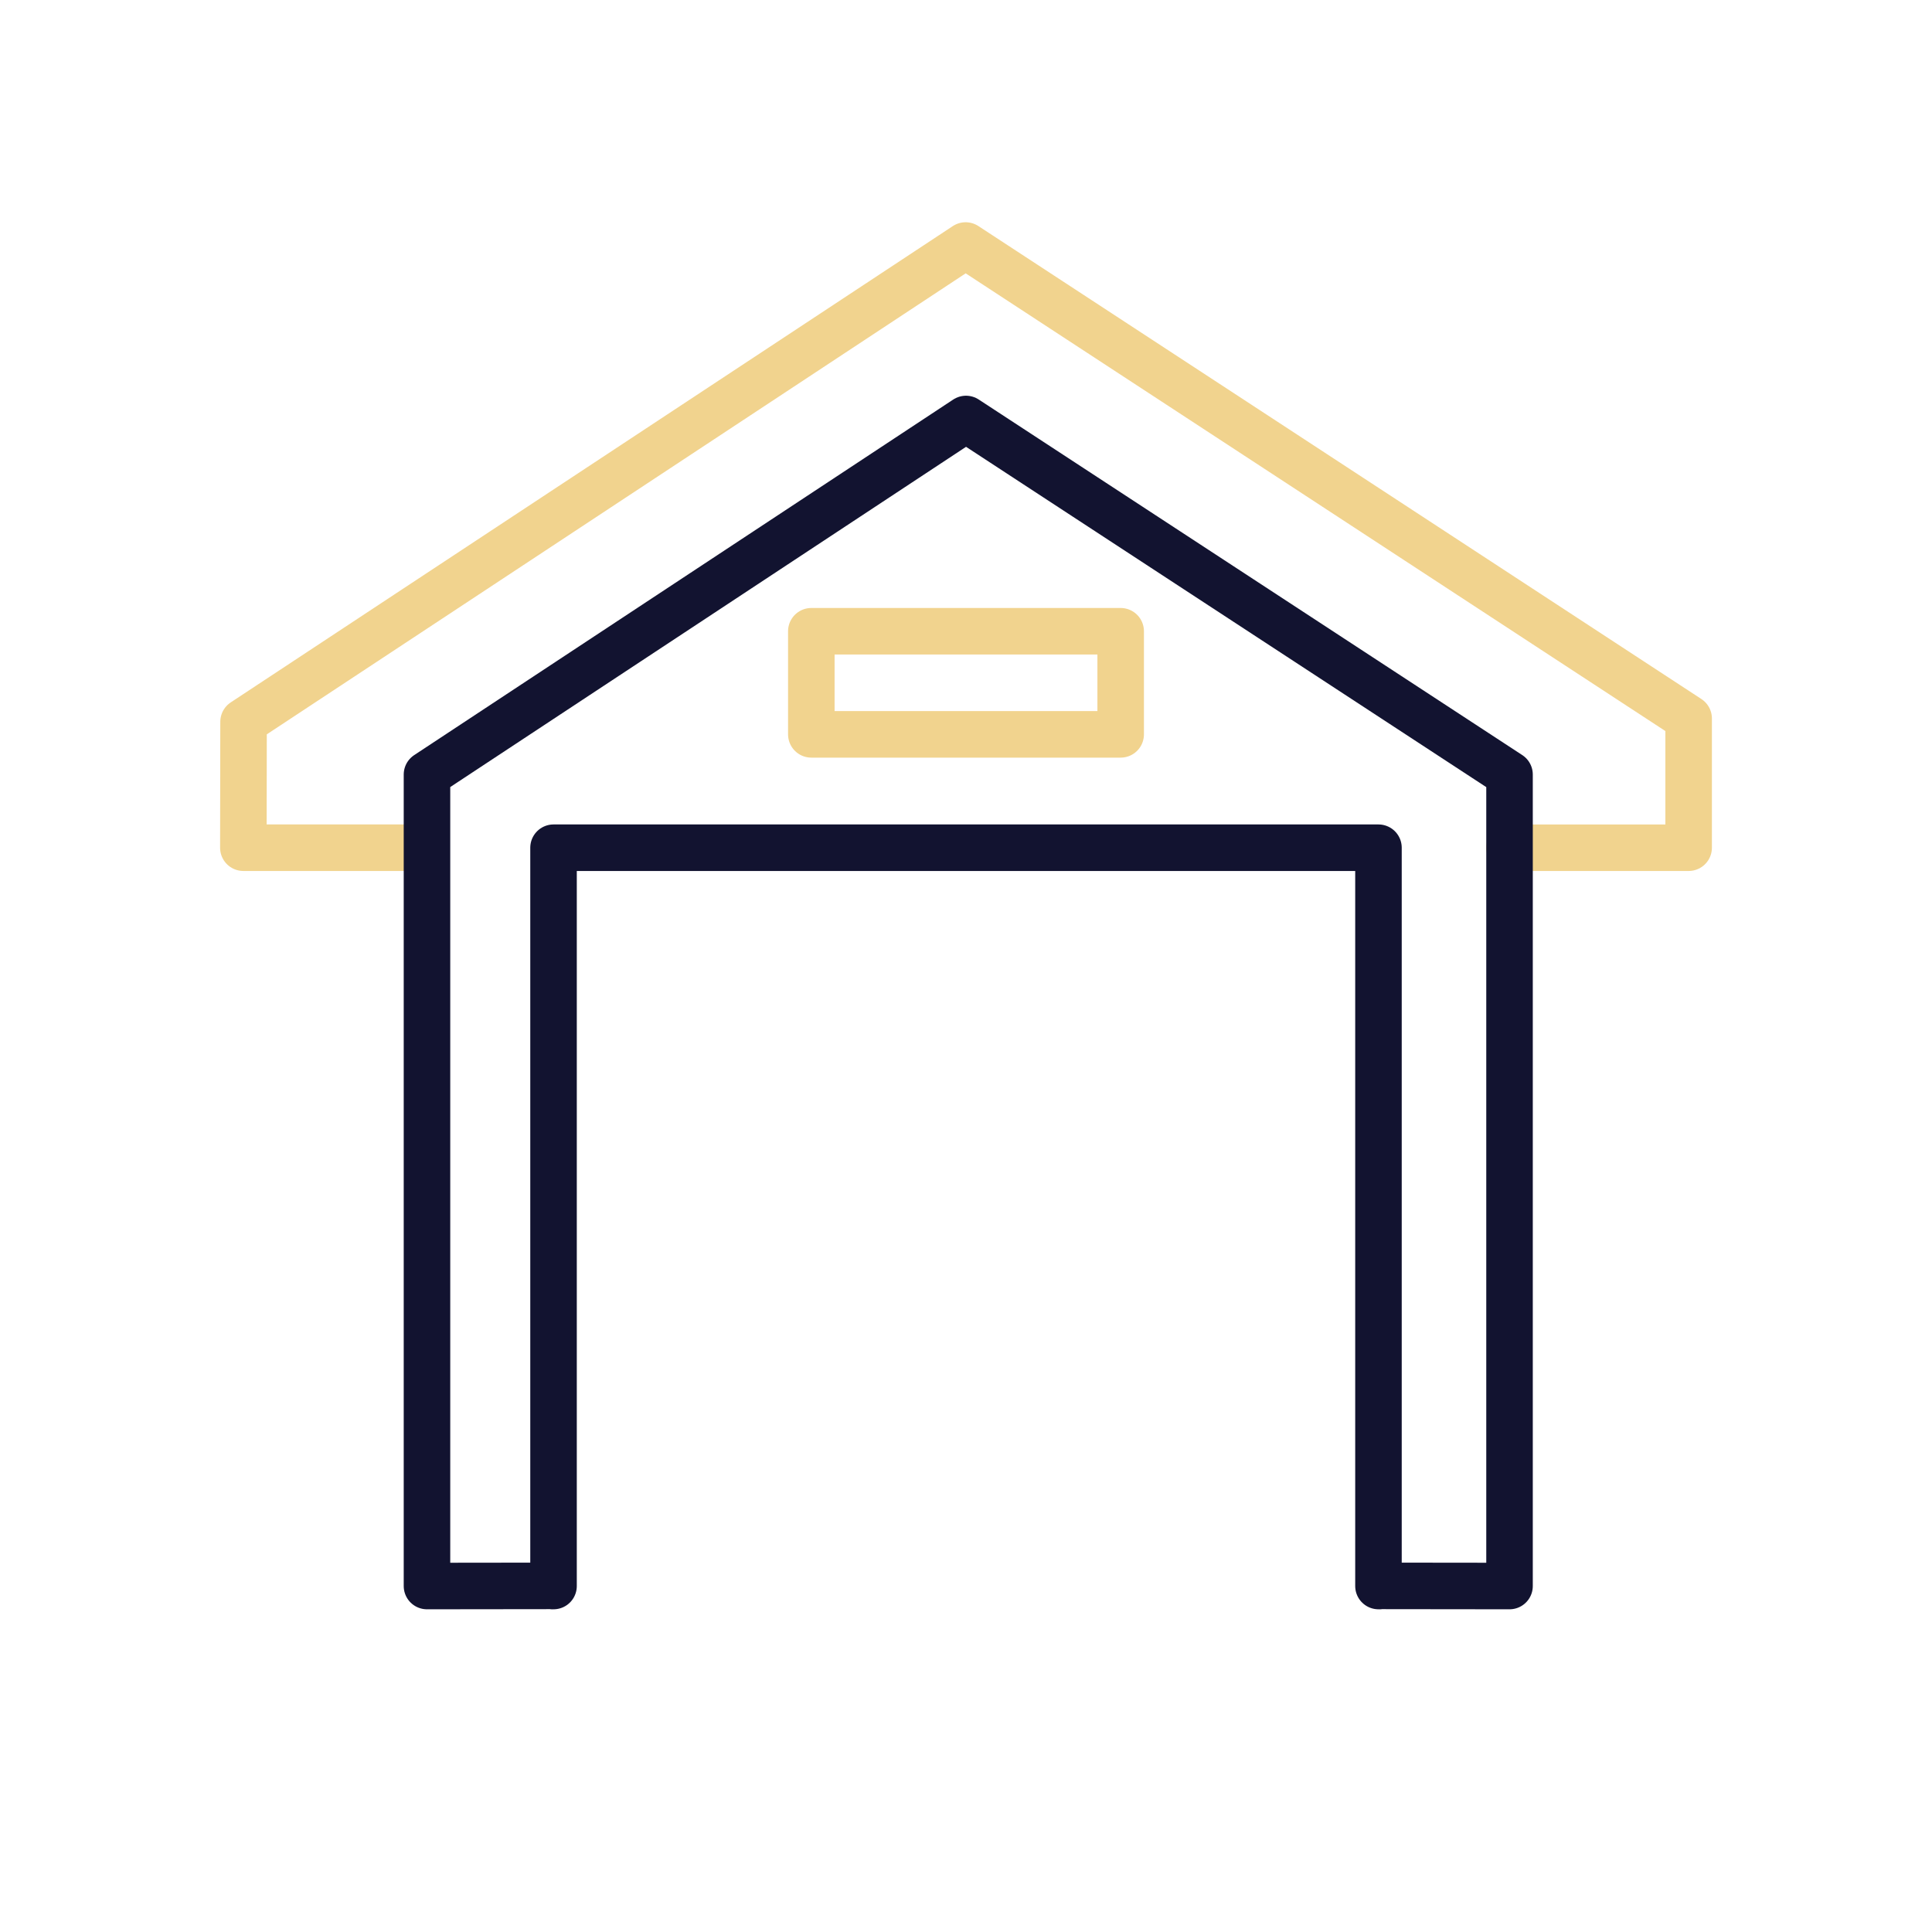 <svg xmlns="http://www.w3.org/2000/svg" width="500" height="500" style="width:100%;height:100%;transform:translate3d(0,0,0)" viewBox="0 0 500 500"><defs><clipPath id="c"><path d="M0 0h500v500H0z"/></clipPath><filter id="a" width="100%" height="100%" x="0%" y="0%" filterUnits="objectBoundingBox"><feComponentTransfer in="SourceGraphic"><feFuncA tableValues="1.0 0.0" type="table"/></feComponentTransfer></filter><mask id="d" mask-type="alpha"><g filter="url(#a)"><path fill="#fff" d="M0 0h500v500H0z" opacity="0"/><use xmlns:NS1="http://www.w3.org/1999/xlink" NS1:href="#b"/></g></mask><g id="b" style="display:block"><path fill="#FFF" d="M357 29.5v189H143v-189h214z"/><path fill-opacity="0" stroke="#08C189" stroke-width="0" d="M357 29.5v189H143v-189h214z"/></g></defs><g clip-path="url(#c)"><g fill="none" stroke-linecap="round" stroke-linejoin="round" stroke-width="12.04" mask="url(#d)" style="display:block"><path stroke="#F1D38E" d="M283.5 326.071c.35-1.43.54-2.94.54-4.48 0-10.34-8.38-18.73-18.73-18.73-10.34 0-18.73 8.39-18.73 18.73 0 1.54.19 3.05.54 4.48"/><path stroke="#121330" d="M185.671 326.071h128.658c5.923 0 10.972 4.428 11.92 10.455l7.354 46.735H166.397l7.354-46.735c.948-6.027 5.997-10.455 11.92-10.455zm29.574-70.416h69.51c6.714 0 12.498 5.206 13.828 12.447l10.65 57.969H190.767l10.65-57.969c1.33-7.241 7.114-12.447 13.828-12.447zm40.5 20.721h-11.49"/><path stroke="#121330" d="M215.396 383.257v26.204h-36.024v-26.204m141.256 0v26.204h-36.024v-26.204"/><path stroke="#F1D38E" d="M303.752 354.623h-15.71m-76.084 0h-15.71"/></g><g fill="none" stroke-linecap="round" stroke-linejoin="round" style="display:block"><path stroke="#F1D38E" stroke-width="12.6" d="M143.254 56h213.492" opacity="0"/><path stroke="#F1D38E" stroke-width="12.04" d="M143.254 87.281h213.492m-213.492 31.281h213.492m-213.492 31.281h213.492m-213.492 31.62h213.492m-213.492 31.619h213.492" opacity="0"/><path stroke="#121330" stroke-width="12.04" d="M143.254 410.463V219.387h213.492v191.076"/></g><g fill="none" stroke-linecap="round" stroke-linejoin="round" stroke-width="12.04" style="display:block"><path stroke="#F1D38E" d="M109.735 219.387H62.98l.052-32.583 186.87-123.266 187.117 122.404v33.445h-46.354"/><path stroke="#121330" d="m357.5 410.425 33.165.038V200.45L250 108.433 110.502 200.45v210.013l31.998-.038"/><path stroke="#F1D38E" d="M290.03 190.053h-80.06v-26.687h80.06v26.687z"/></g><g class="com" style="display:none"><path/><path/><path/><path/><path/><path/><path/><path/><path/><path/><path/><path/></g></g></svg>